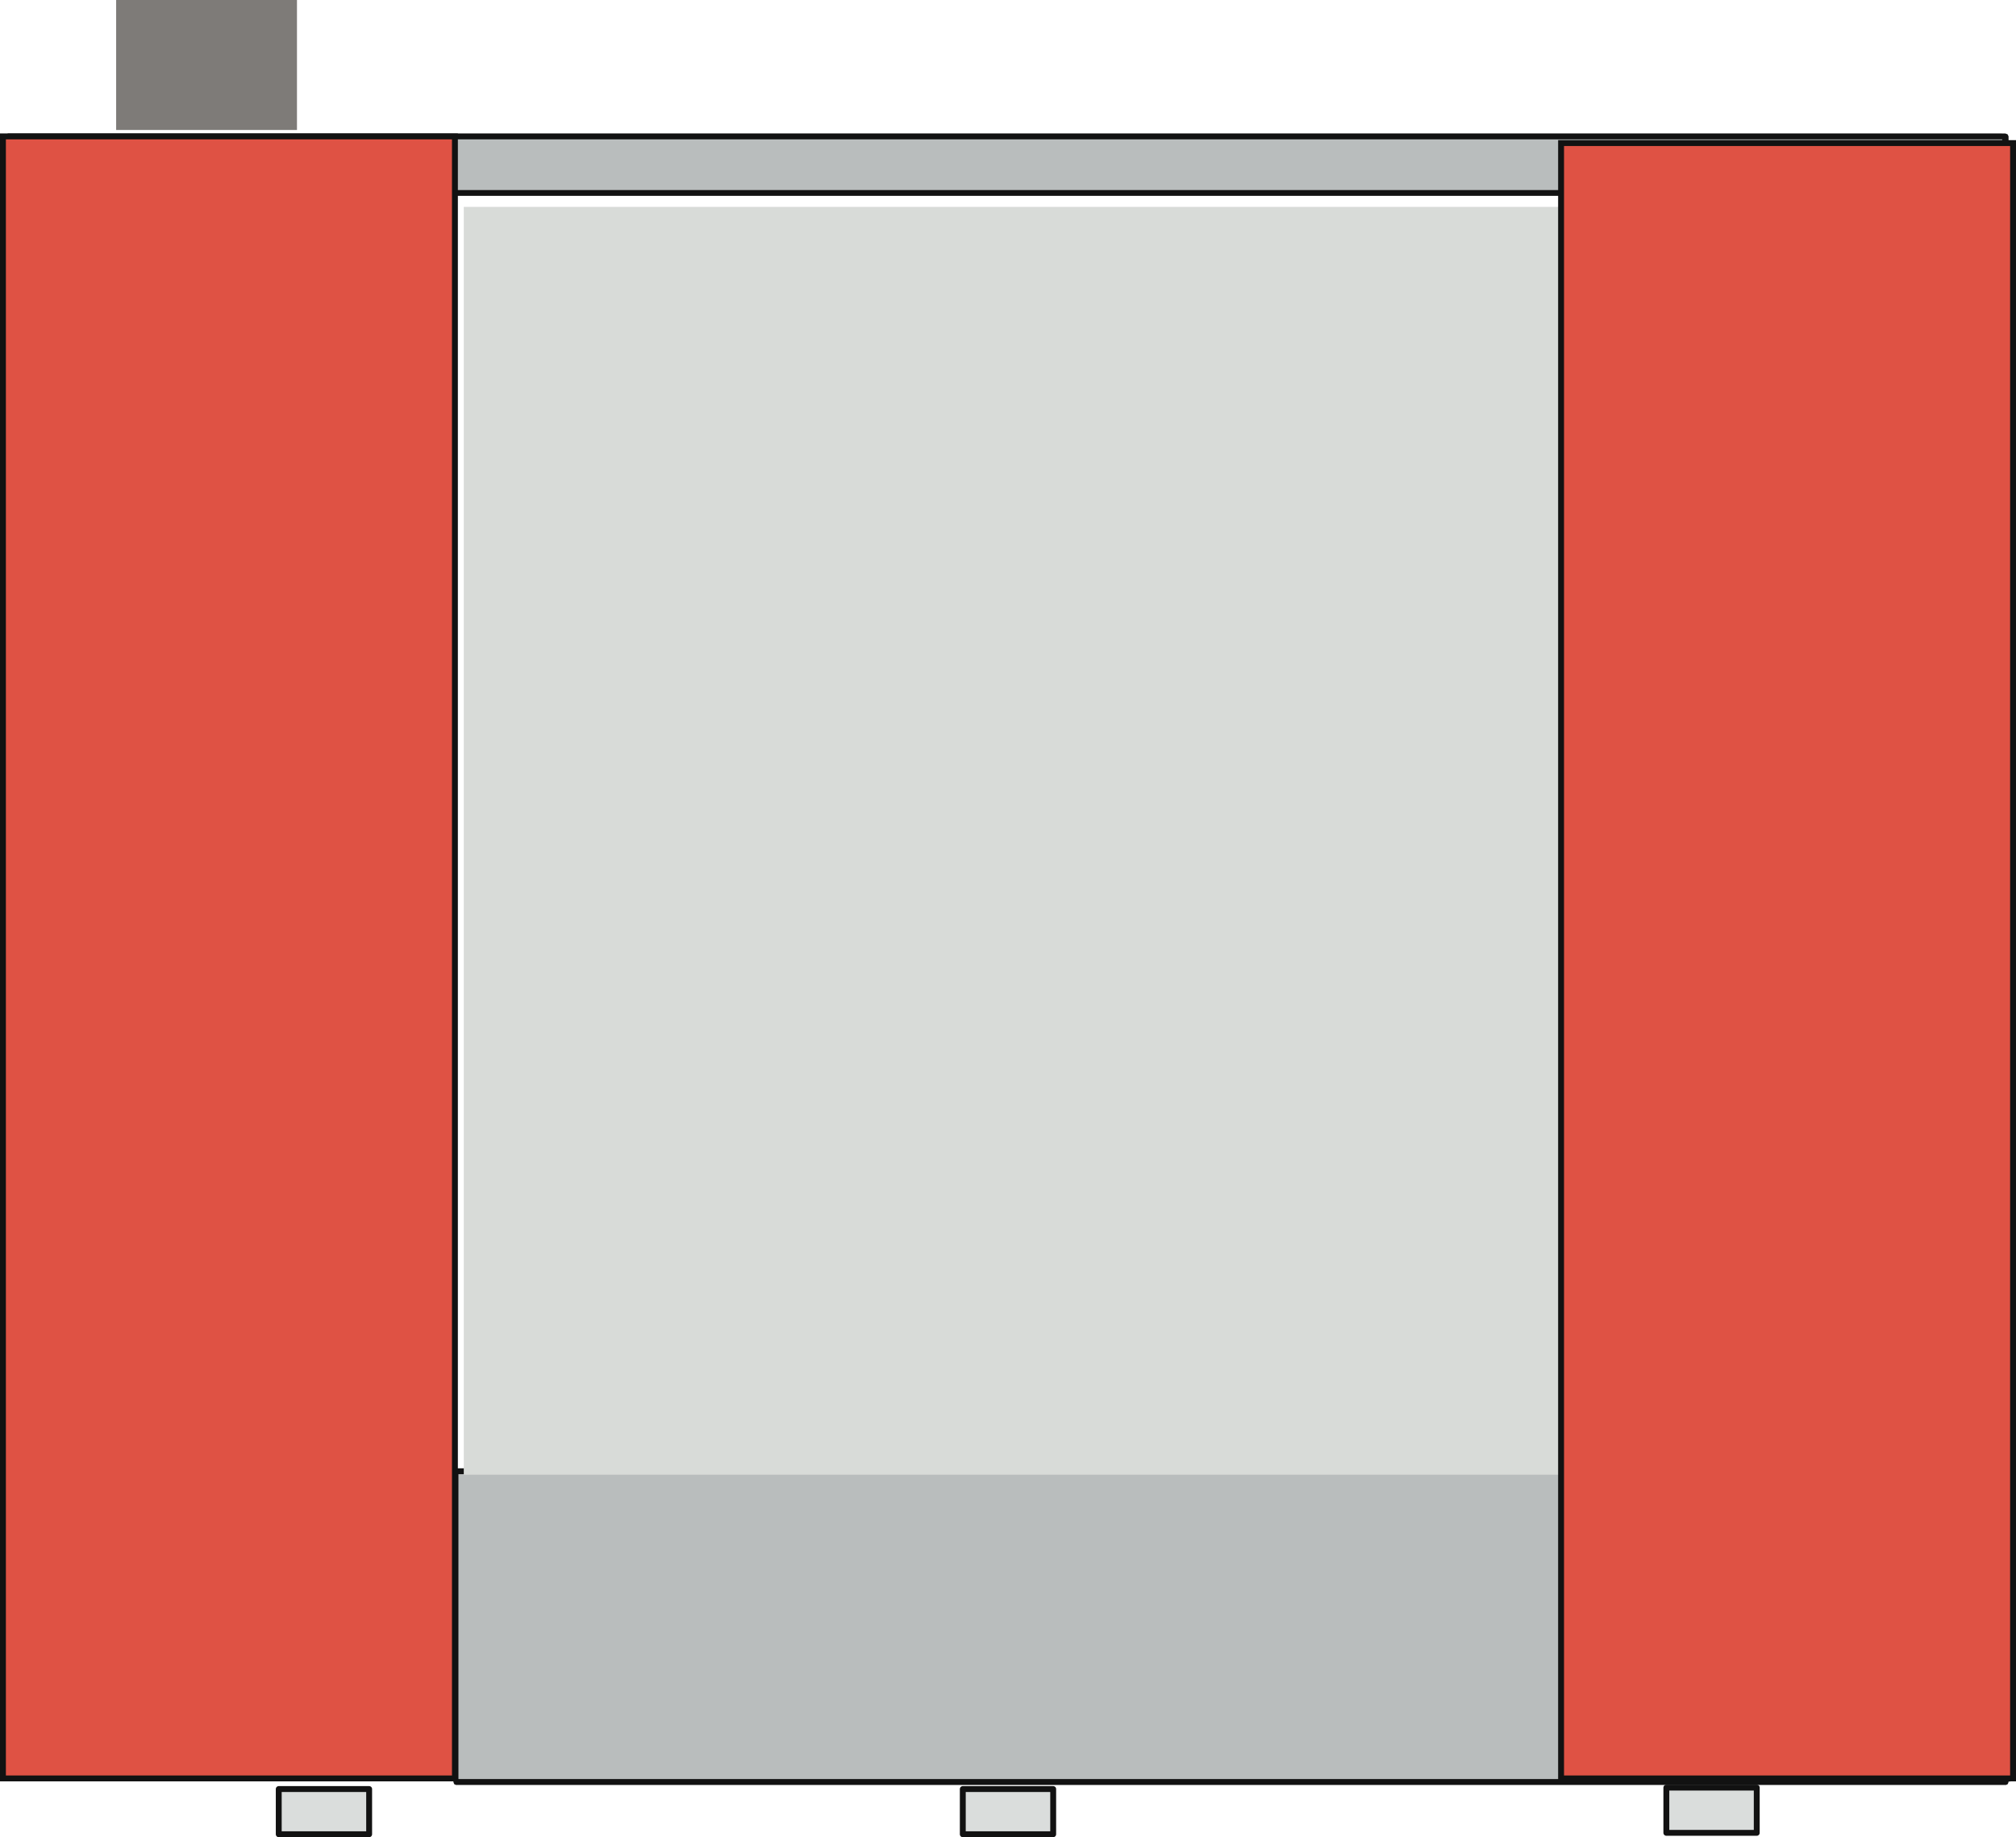 <!-- Generator: Adobe Illustrator 24.0.1, SVG Export Plug-In  -->
<svg version="1.1" xmlns="http://www.w3.org/2000/svg" xmlns:xlink="http://www.w3.org/1999/xlink" x="0px" y="0px"
	 width="85.639px" height="78.042px" viewBox="0 0 85.639 78.042" style="enable-background:new 0 0 85.639 78.042;"
	 xml:space="preserve">
<style type="text/css">
	.st0{fill:#B9BDBD;}
	.st1{fill:#121212;}
	.st2{fill:#7E7B78;}
	.st3{fill:#DADDDC;}
	
		.st4{clip-path:url(#SVGID_6_);fill:none;stroke:#121212;stroke-width:0.25;stroke-linecap:round;stroke-linejoin:round;stroke-miterlimit:10;}
	
		.st5{clip-path:url(#SVGID_7_);fill:none;stroke:#121212;stroke-width:0.25;stroke-linecap:round;stroke-linejoin:round;stroke-miterlimit:10;}
	
		.st6{clip-path:url(#SVGID_8_);fill:none;stroke:#121212;stroke-width:0.25;stroke-linecap:round;stroke-linejoin:round;stroke-miterlimit:10;}
	.st7{fill:#D8DBD8;}
	.st8{fill:#DF5244;}
	.st9{clip-path:url(#SVGID_9_);fill:none;stroke:#121212;stroke-width:0.25;stroke-miterlimit:10;}
	.st10{clip-path:url(#SVGID_10_);fill:none;stroke:#121212;stroke-width:0.25;stroke-miterlimit:10;}
	
		.st11{clip-path:url(#SVGID_12_);fill:none;stroke:#121212;stroke-width:0.25;stroke-linecap:round;stroke-linejoin:round;stroke-miterlimit:10;}
	
		.st12{clip-path:url(#SVGID_14_);fill:none;stroke:#121212;stroke-width:0.25;stroke-linecap:round;stroke-linejoin:round;stroke-miterlimit:10;}
	
		.st13{clip-path:url(#SVGID_16_);fill:none;stroke:#121212;stroke-width:0.25;stroke-linecap:round;stroke-linejoin:round;stroke-miterlimit:10;}
	.st14{clip-path:url(#SVGID_18_);fill:none;stroke:#121212;stroke-width:0.25;stroke-miterlimit:10;}
	.st15{clip-path:url(#SVGID_20_);fill:none;stroke:#121212;stroke-width:0.25;stroke-miterlimit:10;}
</style>
<defs>
</defs>
<rect y="5.671" class="st0" width="85.039" height="2.4"/>
<path class="st1" d="M85.046,8.07H0.485V5.919h84.562V8.07z M0.347,5.67L0.249,5.706L0.208,5.794h0.139H0.208v2.401l0.041,0.089
	L0.347,8.32h84.839l0.097-0.036l0.04-0.089V5.794l-0.04-0.088L85.185,5.67H0.347z"/>
<rect x="19.385" y="62.498" class="st0" width="66.009" height="13.2"/>
<path class="st1" d="M85.108,75.572H19.474v-12.95h65.634V75.572z M19.367,62.372l-0.076,0.037l-0.031,0.088h0.107H19.26v13.2
	l0.031,0.089l0.076,0.037h65.849l0.075-0.037l0.032-0.089v-13.2l-0.032-0.088l-0.075-0.037H19.367z"/>
<rect x="4.934" class="st2" width="7.681" height="5.521"/>
<rect x="11.841" y="75.997" class="st3" width="3.84" height="1.92"/>
<g>
	<defs>
		<rect id="SVGID_5_" y="0.001" width="85.639" height="78.041"/>
	</defs>
	<clipPath id="SVGID_6_">
		<use xlink:href="#SVGID_5_"  style="overflow:visible;"/>
	</clipPath>
	<rect x="11.841" y="75.997" class="st4" width="3.84" height="1.92"/>
</g>
<rect x="40.9" y="75.997" class="st3" width="3.839" height="1.92"/>
<g>
	<defs>
		<rect id="SVGID_4_" y="0.001" width="85.639" height="78.041"/>
	</defs>
	<clipPath id="SVGID_7_">
		<use xlink:href="#SVGID_4_"  style="overflow:visible;"/>
	</clipPath>
	<rect x="40.899" y="75.997" class="st5" width="3.84" height="1.92"/>
</g>
<rect x="70.786" y="75.937" class="st3" width="3.839" height="1.92"/>
<g>
	<defs>
		<rect id="SVGID_3_" y="0.001" width="85.639" height="78.041"/>
	</defs>
	<clipPath id="SVGID_8_">
		<use xlink:href="#SVGID_3_"  style="overflow:visible;"/>
	</clipPath>
	<rect x="70.786" y="75.937" class="st6" width="3.84" height="1.92"/>
</g>
<polygon class="st7" points="19.701,8.788 19.701,62.646 69.732,62.646 69.306,8.788 "/>
<rect x="66.314" y="6.078" class="st8" width="19.201" height="69.468"/>
<g>
	<defs>
		<rect id="SVGID_2_" y="0.001" width="85.639" height="78.041"/>
	</defs>
	<clipPath id="SVGID_9_">
		<use xlink:href="#SVGID_2_"  style="overflow:visible;"/>
	</clipPath>
	<rect x="66.314" y="6.078" class="st9" width="19.2" height="69.468"/>
</g>
<rect x="0.125" y="5.794" class="st8" width="19.2" height="69.752"/>
<g>
	<defs>
		<rect id="SVGID_1_" y="0.001" width="85.639" height="78.041"/>
	</defs>
	<clipPath id="SVGID_10_">
		<use xlink:href="#SVGID_1_"  style="overflow:visible;"/>
	</clipPath>
	<rect x="0.125" y="5.795" class="st10" width="19.2" height="69.751"/>
</g>
</svg>